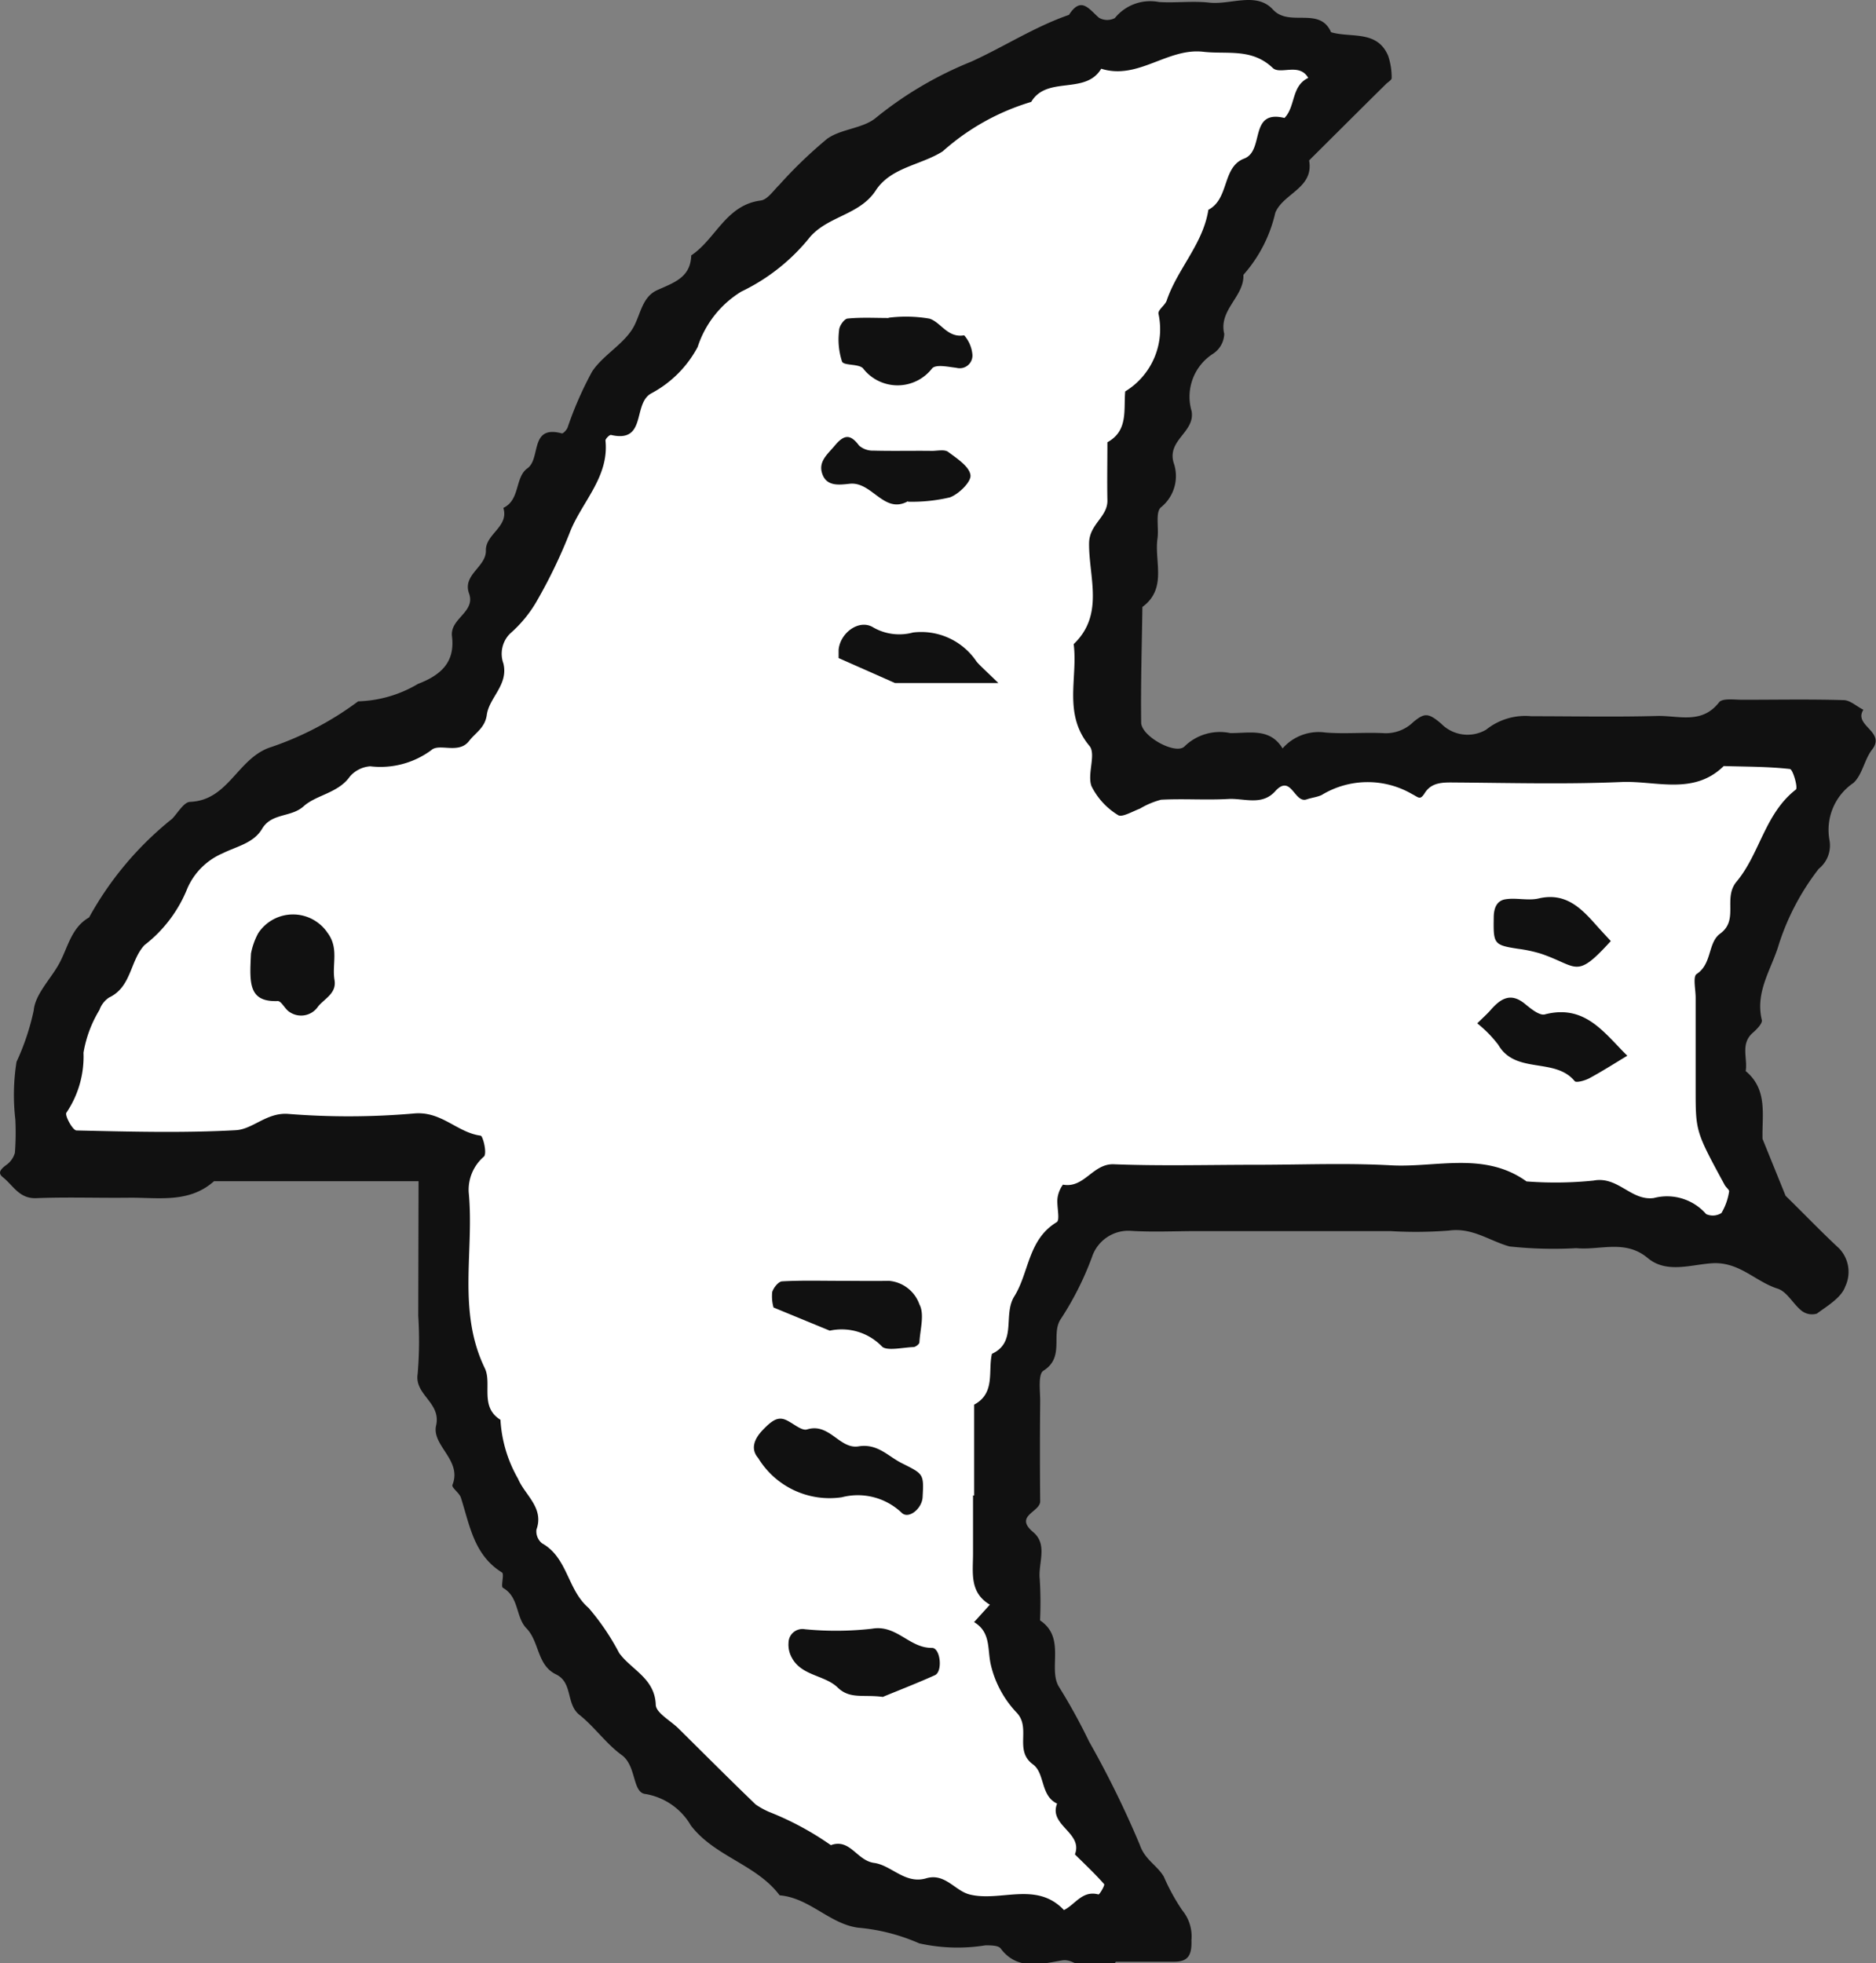 <svg xmlns="http://www.w3.org/2000/svg" xmlns:xlink="http://www.w3.org/1999/xlink" width="43" height="45" viewBox="0 0 43 45">
  <rect x="0" y="0" width="43" height="45" fill="#808080" stroke="none"/>
  <defs>
    <clipPath id="clip-path">
      <rect id="長方形_48" data-name="長方形 48" width="43" height="45" transform="translate(0 0)" fill="none"/>
    </clipPath>
  </defs>
  <g id="main-deco003-sp" transform="translate(0 0)">
    <g id="グループ_29" data-name="グループ 29" transform="translate(0 0)" clip-path="url(#clip-path)">
      <path id="パス_372" data-name="パス 372" d="M9.594,27.075H4.906c-.576.513-1.283.371-1.957.379-.705.008-1.412-.018-2.117.01-.392.016-.529-.292-.765-.479-.112-.089-.077-.165.066-.274a.513.513,0,0,0,.209-.288,6.255,6.255,0,0,0,.01-.76,4.846,4.846,0,0,1,.027-1.324,5.554,5.554,0,0,0,.394-1.178c.033-.374.389-.716.587-1.081s.272-.816.682-1.051a7.567,7.567,0,0,1,1.906-2.263c.131-.139.267-.38.408-.386.868-.034,1.074-.958,1.8-1.236a7.216,7.216,0,0,0,2.053-1.068,2.843,2.843,0,0,0,1.372-.4c.547-.209.849-.512.779-1.09-.05-.413.546-.553.391-.984s.395-.605.386-.984.535-.544.4-.976c.391-.185.26-.7.553-.908.313-.226.044-1,.787-.8.031.008.107-.075.131-.129a8.185,8.185,0,0,1,.563-1.287c.24-.364.68-.6.916-.964.192-.295.209-.731.569-.9.381-.173.773-.287.788-.8.564-.375.793-1.155,1.594-1.258.155-.021.289-.227.423-.357a10.24,10.24,0,0,1,1.1-1.059c.327-.232.836-.234,1.128-.49a8.494,8.494,0,0,1,2.169-1.275c.755-.342,1.453-.8,2.244-1.074.281-.439.462-.126.689.067a.381.381,0,0,0,.362.007A1.043,1.043,0,0,1,26.564.046c.383.025.773-.029,1.153.014.492.055,1.082-.254,1.459.158S30.247.139,30.51.739c.456.135,1.056-.056,1.308.54a1.552,1.552,0,0,1,.08.513c0,.042-.084.089-.129.134q-.273.269-.544.538L30.006,3.677c.115.634-.591.752-.775,1.2A3.217,3.217,0,0,1,28.5,6.3c.022.5-.572.8-.439,1.353a.569.569,0,0,1-.248.45,1.169,1.169,0,0,0-.5,1.321c.085.48-.563.656-.413,1.18a.919.919,0,0,1-.289,1.024c-.134.112-.045.471-.08.715-.076.531.228,1.146-.346,1.57-.012.883-.04,1.765-.028,2.648,0,.319.806.759,1,.542a1.158,1.158,0,0,1,1.041-.3c.429.007.909-.129,1.2.352a1.1,1.1,0,0,1,.985-.364c.446.036.9-.009,1.346.015a.9.9,0,0,0,.67-.26c.248-.2.332-.217.634.041a.846.846,0,0,0,1.029.14,1.435,1.435,0,0,1,1.039-.31c.962,0,1.925.02,2.886-.006.481-.013,1.019.2,1.416-.313.078-.1.356-.057.542-.058.77,0,1.54-.015,2.309.008.155,0,.3.144.457.221-.236.366.524.5.2.912-.178.229-.223.577-.428.765a1.3,1.3,0,0,0-.55,1.307.685.685,0,0,1-.246.662,5.624,5.624,0,0,0-.909,1.717c-.166.574-.554,1.095-.395,1.748.019.076-.114.211-.2.287-.3.255-.12.589-.17.884.512.425.371,1.009.386,1.554l.529,1.305c.409.4.808.816,1.228,1.207a.778.778,0,0,1,.138.874c-.089.254-.406.44-.651.62a.39.39,0,0,1-.343-.062c-.2-.157-.339-.444-.557-.512-.511-.162-.876-.62-1.5-.581-.482.03-1.044.241-1.474-.119-.517-.434-1.093-.174-1.638-.227a9.436,9.436,0,0,1-1.53-.039c-.46-.126-.851-.439-1.39-.364a9.8,9.8,0,0,1-1.346.012H27.444c-.513,0-1.029.027-1.54-.007a.878.878,0,0,0-.874.6,7,7,0,0,1-.715,1.421c-.237.348.1.875-.4,1.187-.126.08-.071.466-.073.711q-.011,1.142,0,2.282c0,.248-.607.33-.16.706.341.286.111.712.15,1.073a8.835,8.835,0,0,1,.007.95c.6.4.175,1.109.435,1.525a13.243,13.243,0,0,1,.688,1.25,22.428,22.428,0,0,1,1.165,2.373c.115.339.4.469.55.728a4.644,4.644,0,0,0,.424.772.937.937,0,0,1,.208.682c.012.352-.081.49-.386.494-.449,0-.9,0-1.348,0-.407.723-.8-.1-1.226-.031-.455.073-1.024.25-1.413-.273-.052-.071-.228-.071-.346-.072a4.036,4.036,0,0,1-1.52-.045,4.424,4.424,0,0,0-1.4-.359c-.649-.084-1.116-.685-1.8-.742-.531-.71-1.487-.885-2.034-1.6a1.489,1.489,0,0,0-1.045-.723c-.3-.034-.2-.646-.54-.892-.358-.259-.621-.644-.969-.921-.315-.25-.146-.739-.537-.928-.44-.213-.378-.746-.677-1.055-.253-.26-.165-.718-.54-.929-.056-.032.037-.315-.022-.352-.645-.4-.739-1.084-.942-1.716-.035-.109-.218-.23-.194-.291.229-.568-.48-.9-.374-1.363.12-.526-.5-.7-.423-1.181a8.978,8.978,0,0,0,.014-1.33Z" transform="translate(0 0)" fill="#111"/>
      <path id="パス_373" data-name="パス 373" d="M22.612,34.533c0,.444,0,.887,0,1.331s-.086.893.386,1.174l-.362.4c.394.234.3.63.386.987a2.378,2.378,0,0,0,.582,1.079c.353.357-.061.871.381,1.194.281.206.167.718.554.9-.2.5.6.665.408,1.164.227.224.459.443.67.681.022.025-.106.242-.13.237-.371-.1-.533.232-.791.358-.631-.669-1.453-.182-2.161-.357-.34-.085-.565-.5-1-.37-.481.139-.793-.3-1.191-.354s-.547-.568-.991-.407a6.8,6.8,0,0,0-1.413-.761,1.759,1.759,0,0,1-.311-.172c-.6-.577-1.182-1.162-1.771-1.744-.182-.179-.511-.354-.518-.539-.021-.61-.558-.8-.839-1.188a5.505,5.505,0,0,0-.7-1.033c-.489-.417-.478-1.153-1.068-1.482a.352.352,0,0,1-.128-.314c.181-.5-.268-.793-.422-1.166A3.056,3.056,0,0,1,11.78,32.8c-.483-.3-.188-.83-.359-1.183-.636-1.315-.238-2.693-.369-4.035a1.007,1.007,0,0,1,.351-.817c.073-.081-.025-.471-.077-.478-.544-.071-.9-.573-1.539-.507a17.407,17.407,0,0,1-2.882.008c-.488-.031-.8.352-1.19.374-1.215.067-2.435.033-3.653.006-.086,0-.273-.344-.231-.407a2.3,2.3,0,0,0,.392-1.375,2.755,2.755,0,0,1,.366-.981.563.563,0,0,1,.22-.284c.516-.242.477-.839.81-1.2a3.092,3.092,0,0,0,.988-1.31,1.544,1.544,0,0,1,.8-.793c.327-.163.714-.233.91-.565.219-.369.664-.255.952-.516s.792-.3,1.06-.682a.681.681,0,0,1,.467-.234,1.96,1.96,0,0,0,1.4-.371c.182-.166.625.1.864-.208.145-.19.366-.3.407-.6.055-.4.5-.687.38-1.179A.654.654,0,0,1,12,14.779a2.915,2.915,0,0,0,.59-.706,11.786,11.786,0,0,0,.769-1.585c.268-.714.917-1.285.828-2.136,0-.039.095-.135.128-.126.822.19.491-.709.916-.95A2.572,2.572,0,0,0,16.3,8.21a2.328,2.328,0,0,1,1-1.27,4.511,4.511,0,0,0,1.58-1.257c.422-.479,1.133-.5,1.5-1.058.347-.537,1.037-.581,1.537-.9a5.331,5.331,0,0,1,2.028-1.133c.362-.609,1.243-.152,1.605-.761.846.267,1.515-.484,2.342-.388.546.062,1.109-.088,1.589.37.172.164.612-.128.814.229-.391.185-.287.655-.544.918-.825-.2-.449.751-.924.931-.51.194-.336.922-.821,1.174-.12.782-.709,1.354-.955,2.08-.037.109-.2.21-.189.3A1.669,1.669,0,0,1,26.1,9.228c-.039.421.075.9-.408,1.165,0,.444-.009.887,0,1.33.009.385-.414.543-.42.983-.009.774.357,1.638-.353,2.314.1.775-.25,1.6.361,2.333.158.188-.056.644.047.923a1.62,1.62,0,0,0,.609.663c.087.061.329-.083.5-.147a1.871,1.871,0,0,1,.487-.205c.512-.027,1.027.012,1.539-.017.361-.021.77.163,1.076-.177.368-.409.437.286.722.186.112-.039.236-.05.343-.1a2.028,2.028,0,0,1,2.078-.018c.141.07.177.145.282-.023.154-.246.4-.249.666-.246,1.283.009,2.567.044,3.848-.011.786-.033,1.653.311,2.342-.366.507.016,1.015.011,1.517.068.068.007.189.43.136.471-.712.553-.826,1.473-1.358,2.109-.319.382.06.875-.377,1.193-.287.209-.182.693-.539.926-.091.058-.022.357-.023.546q0,1.046,0,2.092c0,.971,0,.971.667,2.2.029.053.106.108.1.147a1.381,1.381,0,0,1-.175.493.367.367,0,0,1-.351.025,1.189,1.189,0,0,0-1.2-.368c-.522.071-.819-.508-1.383-.4a8.619,8.619,0,0,1-1.535.019c-.966-.694-2.07-.311-3.112-.369-1.023-.056-2.051-.012-3.077-.012-1.09,0-2.182.03-3.27-.012-.484-.019-.675.558-1.166.467a.679.679,0,0,0-.125.312c-.022.187.066.5-.02.549-.659.4-.63,1.156-.97,1.7-.267.428.07,1.049-.513,1.317-.094.4.086.9-.407,1.165v2.083Z" transform="translate(-0.309 -0.256)" fill="#fff"/>
      <path id="パス_374" data-name="パス 374" d="M24.666,41.385c-.009.269-.32.522-.48.367a1.458,1.458,0,0,0-1.374-.356,1.915,1.915,0,0,1-1.916-.9c-.181-.209-.09-.439.106-.643.225-.234.356-.312.544-.223.16.075.348.249.471.211.513-.159.743.458,1.179.388s.67.223.989.384c.5.251.51.243.481.769" transform="translate(-3.518 -7.076)" fill="#111"/>
      <path id="パス_375" data-name="パス 375" d="M23.908,47.015c-.439-.058-.748.058-1.027-.213-.3-.29-.828-.265-1.052-.684a.611.611,0,0,1-.076-.345.319.319,0,0,1,.377-.308,7.324,7.324,0,0,0,1.536-.012c.566-.1.857.448,1.375.439.194,0,.252.544.066.627-.43.193-.872.363-1.2.5" transform="translate(-3.679 -8.12)" fill="#111"/>
      <path id="パス_376" data-name="パス 376" d="M22.84,35.746c.378,0,.756.007,1.134,0a.811.811,0,0,1,.7.54c.122.226.016.574,0,.868,0,.041-.086.108-.135.11-.251.009-.628.1-.73-.02a1.283,1.283,0,0,0-1.19-.356l-1.289-.531a.955.955,0,0,1-.03-.354c.03-.1.142-.24.225-.245.44-.025.882-.012,1.323-.012" transform="translate(-3.6 -6.387)" fill="#111"/>
      <path id="パス_377" data-name="パス 377" d="M44.193,29.175c-.288.173-.573.356-.87.516-.1.054-.3.109-.336.067-.451-.552-1.356-.151-1.75-.831a2.759,2.759,0,0,0-.484-.494c.13-.128.224-.211.307-.306.225-.256.456-.413.787-.14.133.109.332.273.455.241.927-.241,1.363.43,1.891.947" transform="translate(-6.893 -4.976)" fill="#111"/>
      <path id="パス_378" data-name="パス 378" d="M24.283,8.862a3.178,3.178,0,0,1,.937.021c.265.086.413.448.794.382a.775.775,0,0,1,.189.445.292.292,0,0,1-.368.3c-.186-.021-.456-.084-.553.009a1,1,0,0,1-1.589,0c-.111-.106-.438-.055-.479-.153a1.649,1.649,0,0,1-.067-.714c0-.1.118-.264.194-.271.312-.031.627-.013.942-.013" transform="translate(-3.914 -1.579)" fill="#111"/>
      <path id="パス_379" data-name="パス 379" d="M6.922,26.418a1.6,1.6,0,0,1,.165-.465.954.954,0,0,1,1.589-.011c.267.356.1.723.16,1.079.053.309-.221.422-.374.608a.469.469,0,0,1-.654.13c-.107-.063-.187-.255-.274-.252-.675.025-.645-.418-.612-1.088" transform="translate(-1.169 -4.561)" fill="#111"/>
      <path id="パス_380" data-name="パス 380" d="M26.794,18.772H24.427L23.135,18.2c0-.063,0-.127,0-.19.036-.393.477-.716.8-.509a1.2,1.2,0,0,0,.906.113,1.527,1.527,0,0,1,1.456.667c.085.1.18.18.5.492" transform="translate(-3.913 -3.116)" fill="#111"/>
      <path id="パス_381" data-name="パス 381" d="M24.644,13.668c-.551.309-.823-.459-1.339-.4-.241.025-.531.068-.629-.238-.089-.275.127-.441.29-.637.212-.253.355-.272.558,0a.473.473,0,0,0,.327.115c.447.012.895,0,1.342.006.126,0,.287-.039.371.023.2.149.484.332.512.531.022.153-.264.434-.469.511a3.748,3.748,0,0,1-.963.1" transform="translate(-3.832 -2.179)" fill="#111"/>
      <path id="パス_382" data-name="パス 382" d="M43.889,26.047c-.808.888-.744.577-1.6.287a3.2,3.2,0,0,0-.53-.113c-.55-.085-.561-.112-.551-.715,0-.214.068-.385.264-.418.249-.042.523.037.766-.02.6-.14.954.2,1.3.591.116.131.238.26.355.388" transform="translate(-6.97 -4.474)" fill="#111"/>
    </g>
  </g>
</svg>
